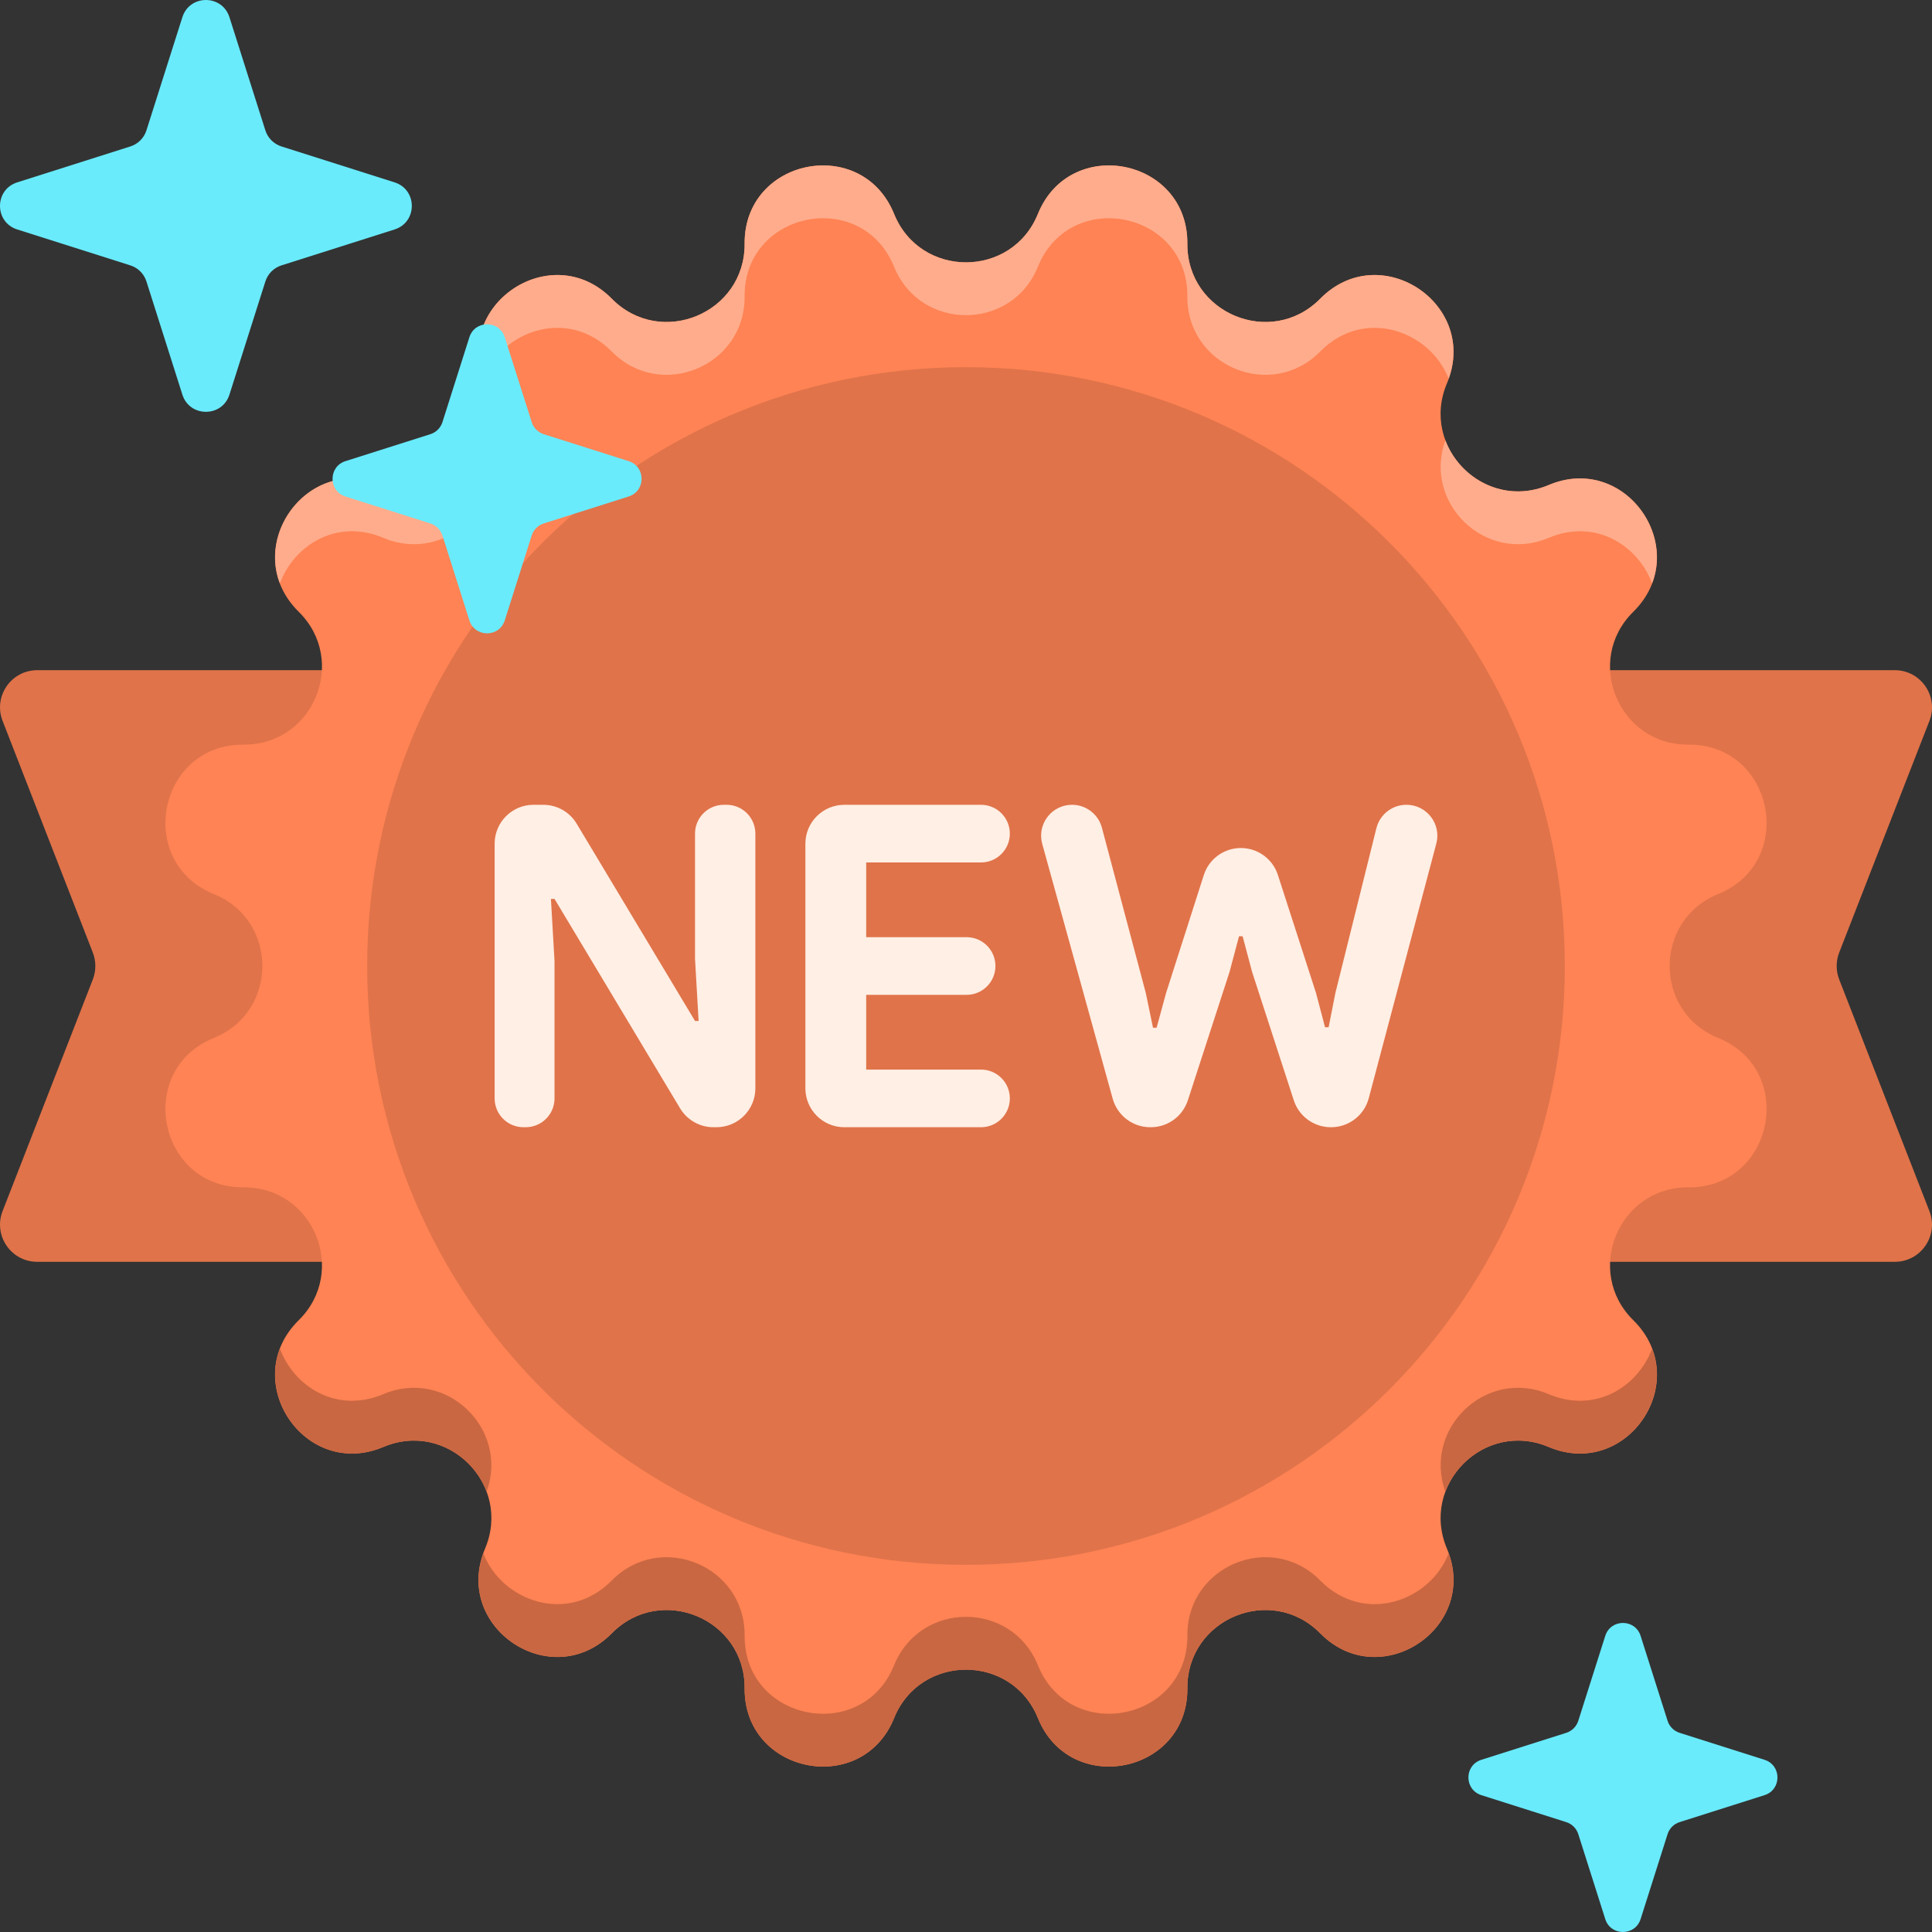 <svg height="512pt" viewBox="0 0 512.003 512" width="512pt" xmlns="http://www.w3.org/2000/svg"><rect x="0" y="0" width="512.003" height="512" fill="#333333" stroke="none"/><path d="m502.141 334.395h-492.281c-6.93 0-11.691-6.969-9.18-13.426l23.914-61.391c.895-2.301.895-4.852 0-7.152l-23.91-61.391c-2.516-6.461 2.246-13.43 9.18-13.43h492.277c6.934 0 11.695 6.969 9.184 13.43l-23.914 61.391c-.895 2.301-.895 4.848 0 7.148l23.914 61.395c2.512 6.457-2.254 13.426-9.184 13.426zm0 0" fill="#e0734a"/><path d="m275.055 56.695c8.523-21 39.777-14.785 39.613 7.879-.133 18.465 22.246 27.734 35.207 14.582 15.91-16.141 42.406 1.562 33.582 22.441-7.188 17.004 9.941 34.133 26.949 26.945 20.875-8.824 38.582 17.672 22.438 33.586-13.148 12.957-3.879 35.34 14.582 35.203 22.668-.164 28.883 31.094 7.879 39.617-17.105 6.941-17.105 31.164 0 38.105 21.004 8.52 14.789 39.777-7.879 39.613-18.461-.133-27.73 22.246-14.582 35.207 16.145 15.91-1.562 42.406-22.438 33.582-17.008-7.188-34.137 9.941-26.949 26.945 8.824 20.879-17.672 38.582-33.582 22.441-12.961-13.148-35.34-3.879-35.207 14.582.164 22.664-31.09 28.883-39.613 7.879-6.941-17.105-31.164-17.105-38.105 0-8.523 21.004-39.777 14.785-39.613-7.879.133-18.461-22.246-27.73-35.207-14.582-15.914 16.141-42.41-1.562-33.586-22.441 7.188-17.004-9.938-34.133-26.945-26.945-20.879 8.824-38.582-17.672-22.438-33.582 13.145-12.961 3.879-35.34-14.582-35.207-22.668.164-28.883-31.094-7.883-39.613 17.109-6.941 17.109-31.164 0-38.105-21-8.523-14.785-39.781 7.883-39.617 18.461.137 27.73-22.246 14.582-35.203-16.145-15.914 1.559-42.41 22.438-33.586 17.008 7.188 34.133-9.941 26.945-26.945-8.824-20.879 17.672-38.582 33.586-22.441 12.961 13.148 35.34 3.883 35.207-14.582-.164-22.664 31.09-28.879 39.613-7.879 6.938 17.109 31.164 17.109 38.105 0zm0 0" fill="#ff8354"/><g fill="#c96742"><path d="m101.598 369.461c-12.41 5.246-23.703-1.996-27.426-12.07-5.895 15.391 9.602 33.605 27.426 26.07 11.75-4.969 23.547 1.672 27.355 11.859 6.035-16.641-10.711-32.898-27.355-25.859zm0 0"/><path d="m349.875 418.844c-12.961-13.148-35.34-3.879-35.207 14.582.164 22.668-31.09 28.883-39.613 7.883-6.941-17.109-31.164-17.109-38.105 0-8.523 21-39.777 14.785-39.613-7.883.133-18.461-22.246-27.73-35.207-14.582-11.734 11.902-29.203 5.395-34.043-7.207-7.301 20.328 18.445 37.031 34.043 21.207 12.961-13.148 35.34-3.879 35.207 14.582-.164 22.668 31.09 28.883 39.613 7.883 6.941-17.109 31.164-17.109 38.105 0 8.523 21 39.777 14.785 39.613-7.883-.133-18.461 22.246-27.73 35.207-14.582 15.594 15.824 41.34-.879 34.043-21.207-4.84 12.602-22.312 19.109-34.043 7.207zm0 0"/><path d="m410.406 369.461c-16.645-7.039-33.391 9.219-27.359 25.859 3.809-10.188 15.613-16.824 27.359-11.859 17.824 7.535 33.32-10.68 27.426-26.07-3.727 10.074-15.016 17.316-27.426 12.07zm0 0"/></g><path d="m162.125 93.16c12.961 13.148 35.34 3.879 35.207-14.586-.164-22.664 31.094-28.879 39.613-7.879 6.941 17.109 31.164 17.109 38.105 0 8.523-21 39.781-14.785 39.617 7.879-.137 18.465 22.246 27.734 35.203 14.586 11.734-11.902 29.203-5.398 34.043 7.207 7.301-20.328-18.445-37.035-34.043-21.207-12.957 13.148-35.34 3.879-35.203-14.586.164-22.664-31.094-28.879-39.617-7.879-6.941 17.109-31.164 17.109-38.105 0-8.52-21-39.777-14.785-39.613 7.879.133 18.465-22.246 27.734-35.207 14.586-15.594-15.824-41.34.879-34.039 21.207 4.84-12.605 22.309-19.113 34.039-7.207zm0 0" fill="#ffac8c"/><path d="m410.402 142.543c12.41-5.246 23.703 1.996 27.426 12.07 5.895-15.391-9.602-33.605-27.426-26.07-11.746 4.965-23.547-1.672-27.355-11.859-6.031 16.637 10.715 32.895 27.355 25.859zm0 0" fill="#ffac8c"/><path d="m101.598 142.543c16.645 7.035 33.391-9.223 27.355-25.859-3.809 10.188-15.609 16.824-27.355 11.859-17.828-7.535-33.324 10.68-27.426 26.07 3.723-10.074 15.012-17.316 27.426-12.07zm0 0" fill="#ffac8c"/><path d="m414.695 256c0 87.648-71.051 158.699-158.695 158.699s-158.695-71.051-158.695-158.699c0-87.645 71.051-158.695 158.695-158.695s158.695 71.051 158.695 158.695zm0 0" fill="#e0734a"/><path d="m141.395 213.277h2.582c3.625 0 6.98 1.898 8.848 5.008l31.363 52.277h.953l-.953-16.473v-33.176c0-4.215 3.422-7.637 7.641-7.637h.715c4.219 0 7.637 3.422 7.637 7.637v67.496c0 5.695-4.617 10.316-10.312 10.316h-.793c-3.625 0-6.98-1.902-8.848-5.012l-33.273-55.496h-.953l.953 16.469v36.402c0 4.219-3.422 7.637-7.641 7.637h-.594c-4.219 0-7.637-3.418-7.637-7.637v-67.496c0-5.699 4.617-10.316 10.312-10.316zm0 0" fill="#ffefe4"/><path d="m229.551 228.555v19.809h26.613c4.219 0 7.637 3.422 7.637 7.637 0 4.219-3.418 7.641-7.637 7.641h-26.613v19.809h30.43c4.219 0 7.641 3.422 7.641 7.637 0 4.219-3.422 7.641-7.641 7.641h-36.227c-5.699 0-10.316-4.621-10.316-10.316v-64.82c0-5.695 4.617-10.312 10.316-10.312h36.227c4.219 0 7.641 3.422 7.641 7.637 0 4.219-3.422 7.641-7.641 7.641zm0 0" fill="#ffefe4"/><path d="m284.105 213.277c3.715 0 6.965 2.5 7.918 6.09l11.629 43.793 1.91 9.191h.957l2.504-9.191 10-31.254c1.363-4.273 5.336-7.172 9.824-7.172 4.473 0 8.438 2.887 9.812 7.145l10.105 31.281 2.387 9.07h.953l1.789-9.07 10.867-43.668c.91-3.652 4.188-6.215 7.949-6.215h.012c5.379 0 9.301 5.098 7.918 10.293l-17.906 67.488c-1.199 4.52-5.293 7.668-9.969 7.668h-.086c-4.469 0-8.43-2.879-9.809-7.133l-11.051-34.043-2.508-9.426h-.953l-2.508 9.426-11.051 34.043c-1.379 4.25-5.34 7.133-9.809 7.133h-.172c-4.637 0-8.703-3.098-9.941-7.566l-18.668-67.508c-1.445-5.219 2.48-10.375 7.895-10.375zm0 0" fill="#ffefe4"/><path d="m74.586 70.328 29.98-9.52c6.09-1.93 6.09-10.547 0-12.48l-29.98-9.52c-2.031-.645-3.617-2.23-4.262-4.258l-9.516-29.984c-1.934-6.086-10.547-6.086-12.48 0l-9.52 29.984c-.645 2.027-2.23 3.613-4.262 4.258l-29.98 9.52c-6.09 1.93-6.09 10.547 0 12.48l29.98 9.52c2.031.645 3.617 2.23 4.262 4.258l9.52 29.984c1.93 6.086 10.547 6.086 12.48 0l9.52-29.984c.641-2.027 2.23-3.617 4.258-4.258zm0 0" fill="#69ebfc"/><path d="m445.121 482.879 22.5-7.145c4.57-1.449 4.57-7.918 0-9.367l-22.5-7.145c-1.523-.484-2.715-1.676-3.195-3.199l-7.145-22.5c-1.449-4.566-7.918-4.566-9.367 0l-7.145 22.5c-.484 1.523-1.676 2.715-3.195 3.199l-22.5 7.145c-4.57 1.449-4.57 7.914 0 9.367l22.5 7.145c1.52.484 2.711 1.676 3.195 3.195l7.145 22.5c1.449 4.57 7.914 4.57 9.367 0l7.145-22.5c.48-1.523 1.672-2.715 3.195-3.195zm0 0" fill="#69ebfc"/><path d="m144.105 138.719 22.5-7.145c4.57-1.449 4.57-7.918 0-9.367l-22.5-7.145c-1.523-.484-2.715-1.676-3.195-3.195l-7.145-22.5c-1.453-4.57-7.918-4.57-9.371 0l-7.141 22.5c-.484 1.52-1.676 2.711-3.199 3.195l-22.5 7.145c-4.566 1.449-4.566 7.914 0 9.367l22.5 7.145c1.523.484 2.715 1.676 3.199 3.195l7.141 22.5c1.453 4.57 7.918 4.57 9.371 0l7.145-22.5c.48-1.523 1.672-2.715 3.195-3.195zm0 0" fill="#69ebfc"/></svg>
